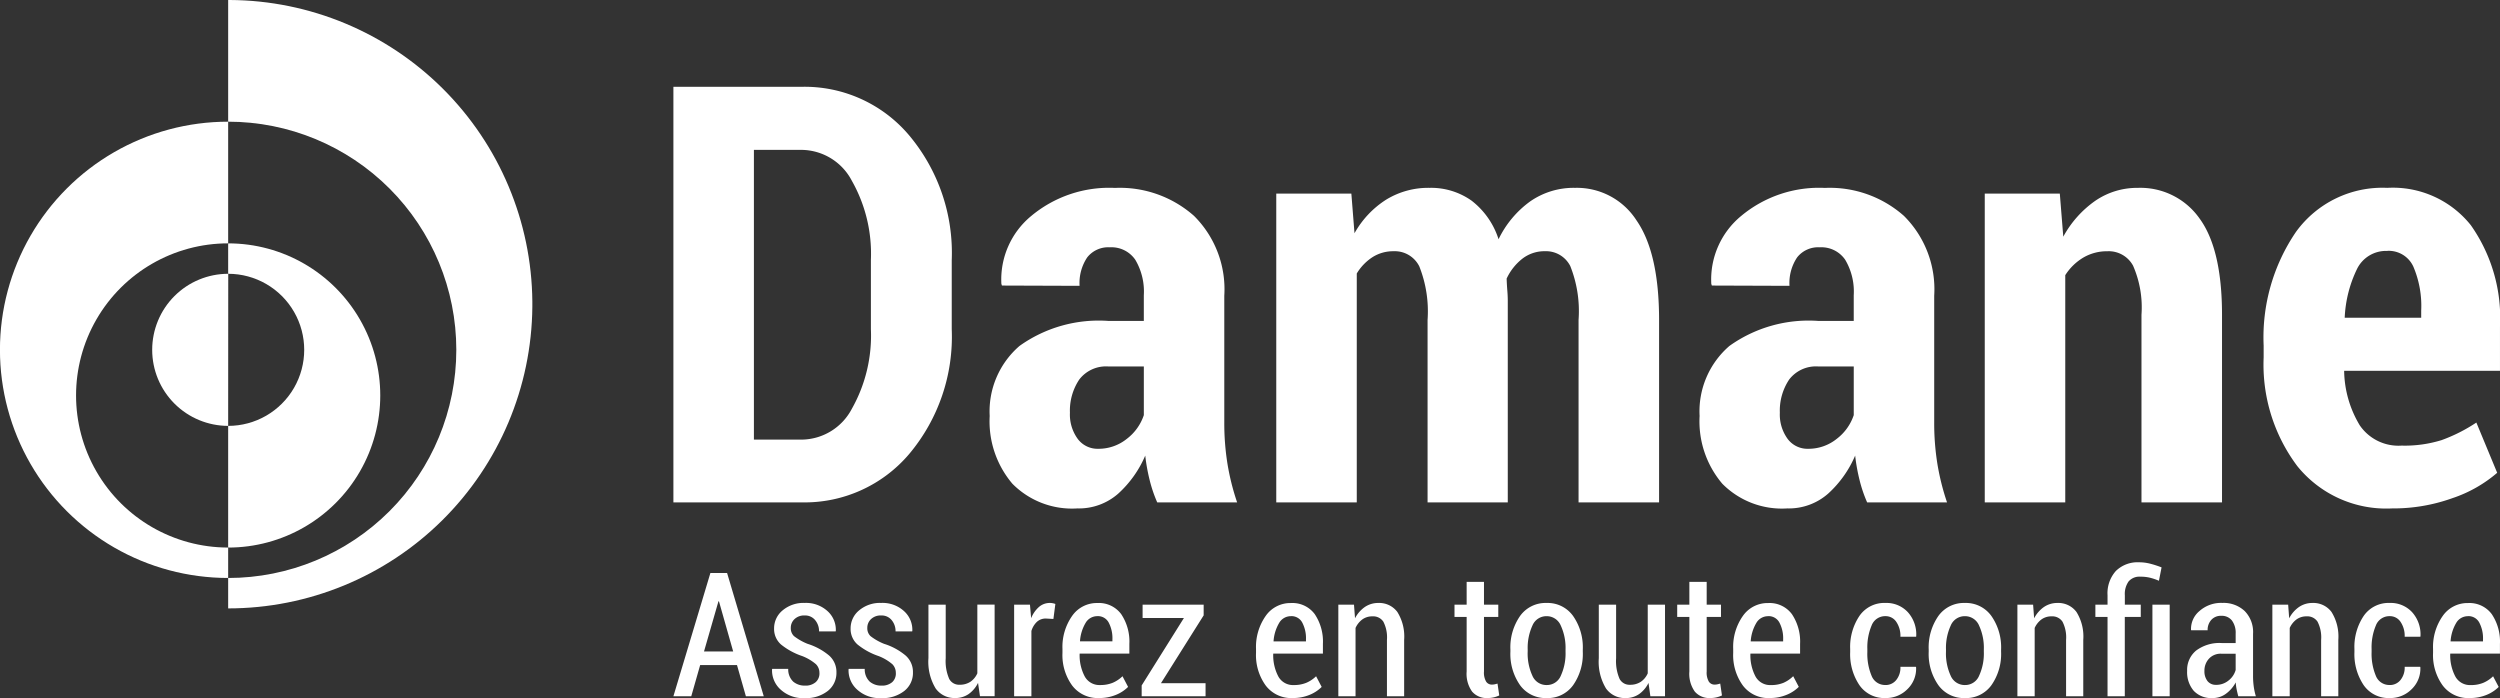 <svg xmlns="http://www.w3.org/2000/svg" xmlns:xlink="http://www.w3.org/1999/xlink" width="144" height="40.206" viewBox="0 0 144 40.206">
  <rect x="0" y="0" width="144" height="40.206" fill="#333333" stroke="none"/>
  <defs>
    <clipPath id="clip-path">
      <path id="Path_3211" data-name="Path 3211" d="M87,0h17.565V35.078H87Zm0,0" transform="translate(-87)" fill="#fff"/>
    </clipPath>
    <clipPath id="clip-path-2">
      <path id="Path_3210" data-name="Path 3210" d="M87.293,0V7.009a13.141,13.141,0,0,1,0,26.283v1.752a17.523,17.523,0,0,0,17.521-17.363v-.319A17.523,17.523,0,0,0,87.39,0Zm0,0" transform="translate(-87.293)" fill="#fff"/>
    </clipPath>
    <clipPath id="clip-path-3">
      <path id="Path_3214" data-name="Path 3214" d="M87,93h8.882v17.614H87Zm0,0" transform="translate(-87 -93)" fill="#fff"/>
    </clipPath>
    <clipPath id="clip-path-4">
      <path id="Path_3213" data-name="Path 3213" d="M87.293,94.862a4.38,4.38,0,1,1,0,8.761v7.009a8.761,8.761,0,0,0,0-17.522Zm0,0" transform="translate(-87.293 -93.109)" fill="#fff"/>
    </clipPath>
    <clipPath id="clip-path-5">
      <path id="Path_3217" data-name="Path 3217" d="M58,104h4.516v8.882H58Zm0,0" transform="translate(-58 -104)" fill="#fff"/>
    </clipPath>
    <clipPath id="clip-path-6">
      <path id="Path_3216" data-name="Path 3216" d="M58.2,109.13a4.381,4.381,0,0,0,4.381,4.381V104.75a4.38,4.38,0,0,0-4.381,4.38" transform="translate(-58.195 -104.75)" fill="#fff"/>
    </clipPath>
    <clipPath id="clip-path-7">
      <path id="Path_3220" data-name="Path 3220" d="M0,46H13.248V72.5H0Zm0,0" transform="translate(0 -46)" fill="none"/>
    </clipPath>
    <clipPath id="clip-path-8">
      <path id="Path_3219" data-name="Path 3219" d="M0,59.7A13.141,13.141,0,0,0,13.145,72.837V71.085a8.761,8.761,0,1,1,0-17.522V46.555A13.141,13.141,0,0,0,0,59.7" transform="translate(-0.004 -46.555)" fill="#fff"/>
    </clipPath>
  </defs>
  <g id="logo-white" transform="translate(-183 -454)">
    <g id="favicon" transform="translate(183 454)">
      <g id="Group_1638" data-name="Group 1638" transform="translate(13.098)" clip-path="url(#clip-path)">
        <g id="Group_1637" data-name="Group 1637" transform="translate(0.044)" clip-path="url(#clip-path-2)">
          <path id="Path_3209" data-name="Path 3209" d="M104.814,35.044H87.293V0h17.521Zm0,0" transform="translate(-87.293)" fill="#fff"/>
        </g>
      </g>
      <g id="Group_1640" data-name="Group 1640" transform="translate(13.098 14.001)" clip-path="url(#clip-path-3)">
        <g id="Group_1639" data-name="Group 1639" transform="translate(0.044 0.016)" clip-path="url(#clip-path-4)">
          <path id="Path_3212" data-name="Path 3212" d="M96.054,110.631H87.293V93.109h8.761Zm0,0" transform="translate(-87.293 -93.109)" fill="#fff"/>
        </g>
      </g>
      <g id="Group_1642" data-name="Group 1642" transform="translate(8.732 15.657)" clip-path="url(#clip-path-5)">
        <g id="Group_1641" data-name="Group 1641" transform="translate(0.029 0.113)" clip-path="url(#clip-path-6)">
          <path id="Path_3215" data-name="Path 3215" d="M62.576,113.511H58.2V104.75h4.381Zm0,0" transform="translate(-58.195 -104.75)" fill="#fff"/>
        </g>
      </g>
      <g id="Group_1644" data-name="Group 1644" transform="translate(0 6.925)" clip-path="url(#clip-path-7)">
        <g id="Group_1643" data-name="Group 1643" transform="translate(0.001 0.084)" clip-path="url(#clip-path-8)">
          <path id="Path_3218" data-name="Path 3218" d="M13.145,72.837H0V46.555H13.145Zm0,0" transform="translate(-0.004 -46.555)" fill="#fff"/>
        </g>
      </g>
    </g>
    <path id="Path_3222" data-name="Path 3222" d="M4.163-18.787H2.041l-.512,1.795H.5l2.131-7.1h.961l2.112,7.1H4.675Zm-1.9-.785H3.943L3.124-22.46H3.095Zm6.648,1.249a.7.7,0,0,0-.2-.515,2.741,2.741,0,0,0-.785-.466A3.937,3.937,0,0,1,6.7-19.972a1.185,1.185,0,0,1-.4-.927,1.333,1.333,0,0,1,.49-1.039,1.866,1.866,0,0,1,1.275-.429,1.831,1.831,0,0,1,1.312.471,1.448,1.448,0,0,1,.478,1.139l-.01.029H8.889a.987.987,0,0,0-.222-.646.738.738,0,0,0-.6-.271.8.8,0,0,0-.593.212.678.678,0,0,0-.212.5.623.623,0,0,0,.183.476,3.232,3.232,0,0,0,.783.446,3.605,3.605,0,0,1,1.246.678,1.26,1.26,0,0,1,.417.966,1.317,1.317,0,0,1-.5,1.071,2.028,2.028,0,0,1-1.324.412,1.92,1.92,0,0,1-1.4-.5,1.484,1.484,0,0,1-.485-1.158l.01-.029h.922a.964.964,0,0,0,.29.739,1.016,1.016,0,0,0,.676.227.882.882,0,0,0,.617-.2A.666.666,0,0,0,8.913-18.323Zm4.4,0a.7.7,0,0,0-.2-.515,2.741,2.741,0,0,0-.785-.466,3.937,3.937,0,0,1-1.219-.668,1.185,1.185,0,0,1-.4-.927,1.333,1.333,0,0,1,.49-1.039,1.866,1.866,0,0,1,1.275-.429,1.831,1.831,0,0,1,1.312.471,1.448,1.448,0,0,1,.478,1.139l-.01.029h-.956a.987.987,0,0,0-.222-.646.738.738,0,0,0-.6-.271.8.8,0,0,0-.593.212.678.678,0,0,0-.212.5.623.623,0,0,0,.183.476,3.232,3.232,0,0,0,.783.446,3.605,3.605,0,0,1,1.246.678,1.26,1.26,0,0,1,.417.966,1.317,1.317,0,0,1-.5,1.071,2.028,2.028,0,0,1-1.324.412,1.921,1.921,0,0,1-1.4-.5,1.484,1.484,0,0,1-.485-1.158l.01-.029h.922a.964.964,0,0,0,.29.739,1.016,1.016,0,0,0,.676.227.882.882,0,0,0,.617-.2A.666.666,0,0,0,13.313-18.323Zm4.736.561a1.7,1.7,0,0,1-.546.646,1.332,1.332,0,0,1-.771.227A1.329,1.329,0,0,1,15.6-17.45a2.969,2.969,0,0,1-.41-1.741v-3.078h.995v3.087a2.569,2.569,0,0,0,.2,1.188.642.642,0,0,0,.6.339,1.1,1.1,0,0,0,.622-.171,1.145,1.145,0,0,0,.4-.488v-3.956h.995v5.277h-.844Zm4.341-3.682-.429-.024a.745.745,0,0,0-.519.188,1.2,1.2,0,0,0-.319.529v3.76h-.995v-5.277h.912l.068.78a1.7,1.7,0,0,1,.449-.646.944.944,0,0,1,.629-.232.834.834,0,0,1,.173.017.953.953,0,0,1,.144.041Zm2.624,4.555a1.843,1.843,0,0,1-1.544-.722,2.982,2.982,0,0,1-.558-1.878v-.229a3.1,3.1,0,0,1,.556-1.9,1.732,1.732,0,0,1,1.453-.744,1.6,1.6,0,0,1,1.373.639,2.833,2.833,0,0,1,.471,1.717v.556H23.9a2.606,2.606,0,0,0,.29,1.312.959.959,0,0,0,.89.5,1.852,1.852,0,0,0,.722-.129,1.846,1.846,0,0,0,.566-.378l.322.615a2.1,2.1,0,0,1-.7.458A2.47,2.47,0,0,1,25.014-16.89Zm-.093-4.716a.776.776,0,0,0-.683.4,2.368,2.368,0,0,0-.317,1.051h1.868v-.112a1.932,1.932,0,0,0-.212-.966A.7.7,0,0,0,24.921-21.606Zm3.663,3.863h2.57v.751H27.472v-.624L29.906-21.5h-2.38v-.766h3.517v.615Zm7.579.854a1.843,1.843,0,0,1-1.544-.722,2.982,2.982,0,0,1-.558-1.878v-.229a3.1,3.1,0,0,1,.556-1.9,1.732,1.732,0,0,1,1.453-.744,1.6,1.6,0,0,1,1.373.639,2.833,2.833,0,0,1,.471,1.717v.556H35.051a2.606,2.606,0,0,0,.29,1.312.959.959,0,0,0,.89.5,1.852,1.852,0,0,0,.722-.129,1.846,1.846,0,0,0,.566-.378l.322.615a2.1,2.1,0,0,1-.7.458A2.47,2.47,0,0,1,36.163-16.89Zm-.093-4.716a.776.776,0,0,0-.683.4,2.368,2.368,0,0,0-.317,1.051h1.868v-.112a1.932,1.932,0,0,0-.212-.966A.7.7,0,0,0,36.071-21.606Zm3.634-.663.059.785a1.783,1.783,0,0,1,.566-.651,1.349,1.349,0,0,1,.776-.232,1.3,1.3,0,0,1,1.095.517,2.665,2.665,0,0,1,.393,1.61v3.248H41.6v-3.243a1.973,1.973,0,0,0-.207-1.054.7.7,0,0,0-.627-.307.966.966,0,0,0-.585.178,1.246,1.246,0,0,0-.39.49v3.936H38.8v-5.277Zm7.487-1.312v1.312h.824v.707h-.824v3.141a1.03,1.03,0,0,0,.124.583.387.387,0,0,0,.329.173.8.8,0,0,0,.156-.015q.073-.015.171-.044l.1.683a1.554,1.554,0,0,1-.315.11,1.534,1.534,0,0,1-.358.041,1.108,1.108,0,0,1-.888-.368,1.76,1.76,0,0,1-.317-1.163v-3.141h-.7v-.707h.7v-1.312Zm1.522,3.892a3.154,3.154,0,0,1,.556-1.927,1.8,1.8,0,0,1,1.527-.751,1.8,1.8,0,0,1,1.529.751,3.144,3.144,0,0,1,.558,1.927v.132a3.13,3.13,0,0,1-.556,1.924,1.8,1.8,0,0,1-1.522.744,1.812,1.812,0,0,1-1.536-.744,3.13,3.13,0,0,1-.556-1.924Zm.995.132a3.063,3.063,0,0,0,.271,1.38.877.877,0,0,0,.827.537.867.867,0,0,0,.812-.539,3.067,3.067,0,0,0,.271-1.378v-.132a3.05,3.05,0,0,0-.273-1.373.875.875,0,0,0-.819-.544.87.87,0,0,0-.817.544,3.073,3.073,0,0,0-.271,1.373Zm6.96,1.795a1.7,1.7,0,0,1-.546.646,1.332,1.332,0,0,1-.771.227,1.329,1.329,0,0,1-1.136-.561,2.969,2.969,0,0,1-.41-1.741v-3.078H54.8v3.087a2.569,2.569,0,0,0,.2,1.188.642.642,0,0,0,.6.339,1.1,1.1,0,0,0,.622-.171,1.145,1.145,0,0,0,.4-.488v-3.956h.995v5.277h-.844Zm3.351-5.819v1.312h.824v.707h-.824v3.141a1.03,1.03,0,0,0,.124.583.387.387,0,0,0,.329.173.8.8,0,0,0,.156-.015q.073-.015.171-.044l.1.683a1.554,1.554,0,0,1-.315.11,1.534,1.534,0,0,1-.358.041,1.108,1.108,0,0,1-.888-.368,1.76,1.76,0,0,1-.317-1.163v-3.141h-.7v-.707h.7v-1.312Zm3.629,6.692a1.843,1.843,0,0,1-1.544-.722,2.982,2.982,0,0,1-.558-1.878v-.229a3.1,3.1,0,0,1,.556-1.9,1.732,1.732,0,0,1,1.453-.744,1.6,1.6,0,0,1,1.373.639,2.833,2.833,0,0,1,.471,1.717v.556H62.536a2.606,2.606,0,0,0,.29,1.312.959.959,0,0,0,.89.5,1.852,1.852,0,0,0,.722-.129A1.846,1.846,0,0,0,65-18.148l.322.615a2.1,2.1,0,0,1-.7.458A2.47,2.47,0,0,1,63.648-16.89Zm-.093-4.716a.776.776,0,0,0-.683.4,2.368,2.368,0,0,0-.317,1.051h1.868v-.112a1.932,1.932,0,0,0-.212-.966A.7.7,0,0,0,63.555-21.606Zm6.765,3.965a.779.779,0,0,0,.612-.283,1.126,1.126,0,0,0,.246-.766h.893l.01.029a1.631,1.631,0,0,1-.5,1.258,1.732,1.732,0,0,1-1.258.512,1.743,1.743,0,0,1-1.507-.744,3.189,3.189,0,0,1-.532-1.9v-.185a3.2,3.2,0,0,1,.532-1.9,1.739,1.739,0,0,1,1.507-.749,1.672,1.672,0,0,1,1.285.534,1.909,1.909,0,0,1,.48,1.388l-.01.024h-.9a1.433,1.433,0,0,0-.237-.856.731.731,0,0,0-.622-.329.831.831,0,0,0-.8.537,3.242,3.242,0,0,0-.246,1.351v.185a3.277,3.277,0,0,0,.244,1.361A.829.829,0,0,0,70.32-17.641Zm2.487-2.049a3.154,3.154,0,0,1,.556-1.927,1.8,1.8,0,0,1,1.527-.751,1.8,1.8,0,0,1,1.529.751,3.144,3.144,0,0,1,.558,1.927v.132a3.13,3.13,0,0,1-.556,1.924,1.8,1.8,0,0,1-1.522.744,1.812,1.812,0,0,1-1.536-.744,3.13,3.13,0,0,1-.556-1.924Zm.995.132a3.063,3.063,0,0,0,.271,1.38.877.877,0,0,0,.827.537.867.867,0,0,0,.812-.539,3.066,3.066,0,0,0,.271-1.378v-.132a3.05,3.05,0,0,0-.273-1.373.875.875,0,0,0-.819-.544.87.87,0,0,0-.817.544,3.073,3.073,0,0,0-.271,1.373Zm5.019-2.712.059.785a1.783,1.783,0,0,1,.566-.651,1.349,1.349,0,0,1,.776-.232,1.3,1.3,0,0,1,1.095.517,2.665,2.665,0,0,1,.393,1.61v3.248h-.99v-3.243a1.973,1.973,0,0,0-.207-1.054.7.7,0,0,0-.627-.307.966.966,0,0,0-.585.178,1.246,1.246,0,0,0-.39.49v3.936h-.995v-5.277Zm4.287,5.277v-4.57h-.7v-.707h.7v-.541a1.924,1.924,0,0,1,.48-1.4,1.786,1.786,0,0,1,1.344-.5,2.564,2.564,0,0,1,.615.076,5.583,5.583,0,0,1,.673.217l-.151.771a3.394,3.394,0,0,0-.507-.173A2.289,2.289,0,0,0,85-23.879a.821.821,0,0,0-.678.271,1.243,1.243,0,0,0-.219.8v.541h.917v.707H84.1v4.57Zm3.58,0h-.995v-5.277h.995Zm3.951,0q-.063-.239-.1-.427a2.691,2.691,0,0,1-.046-.373,1.938,1.938,0,0,1-.554.646,1.277,1.277,0,0,1-.783.256,1.386,1.386,0,0,1-1.085-.419,1.649,1.649,0,0,1-.378-1.146,1.437,1.437,0,0,1,.524-1.175,2.244,2.244,0,0,1,1.461-.429h.81V-20.6a1.184,1.184,0,0,0-.215-.754.738.738,0,0,0-.615-.271.735.735,0,0,0-.573.234.859.859,0,0,0-.212.6l-.946,0-.01-.029A1.341,1.341,0,0,1,88.4-21.9a1.878,1.878,0,0,1,1.327-.468A1.778,1.778,0,0,1,91-21.906a1.722,1.722,0,0,1,.488,1.314v2.448a4.334,4.334,0,0,0,.039.588,3.742,3.742,0,0,0,.122.563Zm-1.278-.658a1.111,1.111,0,0,0,.717-.251,1.163,1.163,0,0,0,.41-.607v-.936h-.824a.911.911,0,0,0-.717.29,1.016,1.016,0,0,0-.258.7.91.91,0,0,0,.176.585A.6.6,0,0,0,89.361-17.65Zm4.151-4.619.059.785a1.783,1.783,0,0,1,.566-.651,1.349,1.349,0,0,1,.776-.232,1.3,1.3,0,0,1,1.095.517,2.665,2.665,0,0,1,.393,1.61v3.248h-.99v-3.243a1.973,1.973,0,0,0-.207-1.054.7.7,0,0,0-.627-.307.966.966,0,0,0-.585.178,1.246,1.246,0,0,0-.39.49v3.936H92.6v-5.277Zm5.853,4.629a.779.779,0,0,0,.612-.283,1.126,1.126,0,0,0,.246-.766h.893l.01.029a1.631,1.631,0,0,1-.5,1.258,1.732,1.732,0,0,1-1.258.512,1.743,1.743,0,0,1-1.507-.744,3.189,3.189,0,0,1-.532-1.9v-.185a3.2,3.2,0,0,1,.532-1.9,1.739,1.739,0,0,1,1.507-.749,1.672,1.672,0,0,1,1.285.534,1.909,1.909,0,0,1,.48,1.388l-.01.024h-.9a1.433,1.433,0,0,0-.237-.856.731.731,0,0,0-.622-.329.831.831,0,0,0-.8.537,3.242,3.242,0,0,0-.246,1.351v.185a3.277,3.277,0,0,0,.244,1.361A.829.829,0,0,0,99.365-17.641Zm4.595.751a1.843,1.843,0,0,1-1.544-.722,2.982,2.982,0,0,1-.558-1.878v-.229a3.1,3.1,0,0,1,.556-1.9,1.732,1.732,0,0,1,1.453-.744,1.6,1.6,0,0,1,1.373.639,2.833,2.833,0,0,1,.471,1.717v.556h-2.863a2.606,2.606,0,0,0,.29,1.312.959.959,0,0,0,.89.5,1.852,1.852,0,0,0,.722-.129,1.846,1.846,0,0,0,.566-.378l.322.615a2.1,2.1,0,0,1-.7.458A2.47,2.47,0,0,1,103.959-16.89Zm-.093-4.716a.776.776,0,0,0-.683.4,2.368,2.368,0,0,0-.317,1.051h1.868v-.112a1.932,1.932,0,0,0-.212-.966A.7.7,0,0,0,103.867-21.606Z" transform="translate(221.288 511.096)" fill="#fff"/>
    <path id="Path_3221" data-name="Path 3221" d="M1.75,1.189V-22.75H9.132a7.876,7.876,0,0,1,6.2,2.8,10.533,10.533,0,0,1,2.45,7.193v3.963A10.5,10.5,0,0,1,15.331-1.6a7.9,7.9,0,0,1-6.2,2.787ZM6.387-19.116V-2.428H9.132A3.3,3.3,0,0,0,12.026-4.2a8.588,8.588,0,0,0,1.1-4.587v-4a8.519,8.519,0,0,0-1.1-4.554,3.3,3.3,0,0,0-2.894-1.776ZM29.619,1.189a7.826,7.826,0,0,1-.436-1.282,10.9,10.9,0,0,1-.255-1.414A6.294,6.294,0,0,1,27.375.68a3.424,3.424,0,0,1-2.359.855A4.826,4.826,0,0,1,21.275.112a5.551,5.551,0,0,1-1.307-3.9,4.975,4.975,0,0,1,1.718-4.036,7.849,7.849,0,0,1,5.138-1.439h2.022v-1.48a3.586,3.586,0,0,0-.493-2.047,1.662,1.662,0,0,0-1.463-.715,1.54,1.54,0,0,0-1.3.575,2.645,2.645,0,0,0-.444,1.644l-4.472-.016-.033-.1a4.74,4.74,0,0,1,1.726-3.913,7.012,7.012,0,0,1,4.817-1.611,6.443,6.443,0,0,1,4.554,1.611,5.958,5.958,0,0,1,1.743,4.6v7.3a14.825,14.825,0,0,0,.181,2.368,13.9,13.9,0,0,0,.559,2.236ZM26.216-1.9a2.594,2.594,0,0,0,1.644-.567,2.849,2.849,0,0,0,.987-1.373v-2.8H26.824a1.939,1.939,0,0,0-1.7.756,3.226,3.226,0,0,0-.534,1.907,2.381,2.381,0,0,0,.444,1.5A1.42,1.42,0,0,0,26.216-1.9ZM40.8-16.6l.181,2.285A5.421,5.421,0,0,1,42.8-16.247,4.637,4.637,0,0,1,45.3-16.93a4.035,4.035,0,0,1,2.417.732,4.549,4.549,0,0,1,1.562,2.228A5.793,5.793,0,0,1,51.1-16.149a4.385,4.385,0,0,1,2.59-.781,4.083,4.083,0,0,1,3.535,1.874q1.3,1.874,1.3,5.738V1.189H53.887V-9.317a7.013,7.013,0,0,0-.477-3.108,1.567,1.567,0,0,0-1.463-.855,2.081,2.081,0,0,0-1.282.419,3.135,3.135,0,0,0-.921,1.159q.016.411.041.707t.025.592V1.189H45.19V-9.317a7.026,7.026,0,0,0-.477-3.091,1.576,1.576,0,0,0-1.48-.871,2.217,2.217,0,0,0-1.208.337,2.9,2.9,0,0,0-.913.945V1.189H36.475V-16.6ZM70.51,1.189a7.826,7.826,0,0,1-.436-1.282,10.9,10.9,0,0,1-.255-1.414A6.293,6.293,0,0,1,68.266.68a3.424,3.424,0,0,1-2.359.855A4.826,4.826,0,0,1,62.166.112a5.551,5.551,0,0,1-1.307-3.9,4.975,4.975,0,0,1,1.718-4.036,7.849,7.849,0,0,1,5.138-1.439h2.022v-1.48a3.586,3.586,0,0,0-.493-2.047,1.662,1.662,0,0,0-1.463-.715,1.54,1.54,0,0,0-1.3.575,2.645,2.645,0,0,0-.444,1.644l-4.472-.016-.033-.1a4.74,4.74,0,0,1,1.726-3.913,7.012,7.012,0,0,1,4.817-1.611,6.443,6.443,0,0,1,4.554,1.611,5.958,5.958,0,0,1,1.743,4.6v7.3a14.825,14.825,0,0,0,.181,2.368,13.9,13.9,0,0,0,.559,2.236ZM67.107-1.9a2.594,2.594,0,0,0,1.644-.567,2.848,2.848,0,0,0,.987-1.373v-2.8H67.715a1.939,1.939,0,0,0-1.7.756,3.226,3.226,0,0,0-.534,1.907,2.381,2.381,0,0,0,.444,1.5A1.42,1.42,0,0,0,67.107-1.9Zm14.5-14.7.2,2.483a6.045,6.045,0,0,1,1.85-2.072,4.259,4.259,0,0,1,2.442-.74,4.165,4.165,0,0,1,3.56,1.768q1.291,1.768,1.291,5.549v10.8H86.311v-10.8a6,6,0,0,0-.485-2.836,1.593,1.593,0,0,0-1.472-.83,2.694,2.694,0,0,0-1.389.362A3.137,3.137,0,0,0,81.921-11.9V1.189H77.284V-16.6ZM100.747,1.535A6.583,6.583,0,0,1,95.288-.9a9.74,9.74,0,0,1-1.94-6.264v-.674a10.781,10.781,0,0,1,1.866-6.56,6.146,6.146,0,0,1,5.253-2.532,5.743,5.743,0,0,1,4.817,2.154,9.29,9.29,0,0,1,1.677,5.853V-6.39H97.985a6.249,6.249,0,0,0,.9,3.14,2.7,2.7,0,0,0,2.409,1.167A7.156,7.156,0,0,0,103.6-2.4a9.384,9.384,0,0,0,2-1.011l1.2,2.894A7.687,7.687,0,0,1,104.224.943,10.052,10.052,0,0,1,100.747,1.535Zm-.28-14.831a1.857,1.857,0,0,0-1.735,1.028,7.11,7.11,0,0,0-.715,2.82h4.406V-9.86a5.766,5.766,0,0,0-.452-2.532A1.556,1.556,0,0,0,100.467-13.3Z" transform="translate(220.038 481.75)" fill="#fff"/>
  </g>
</svg>
